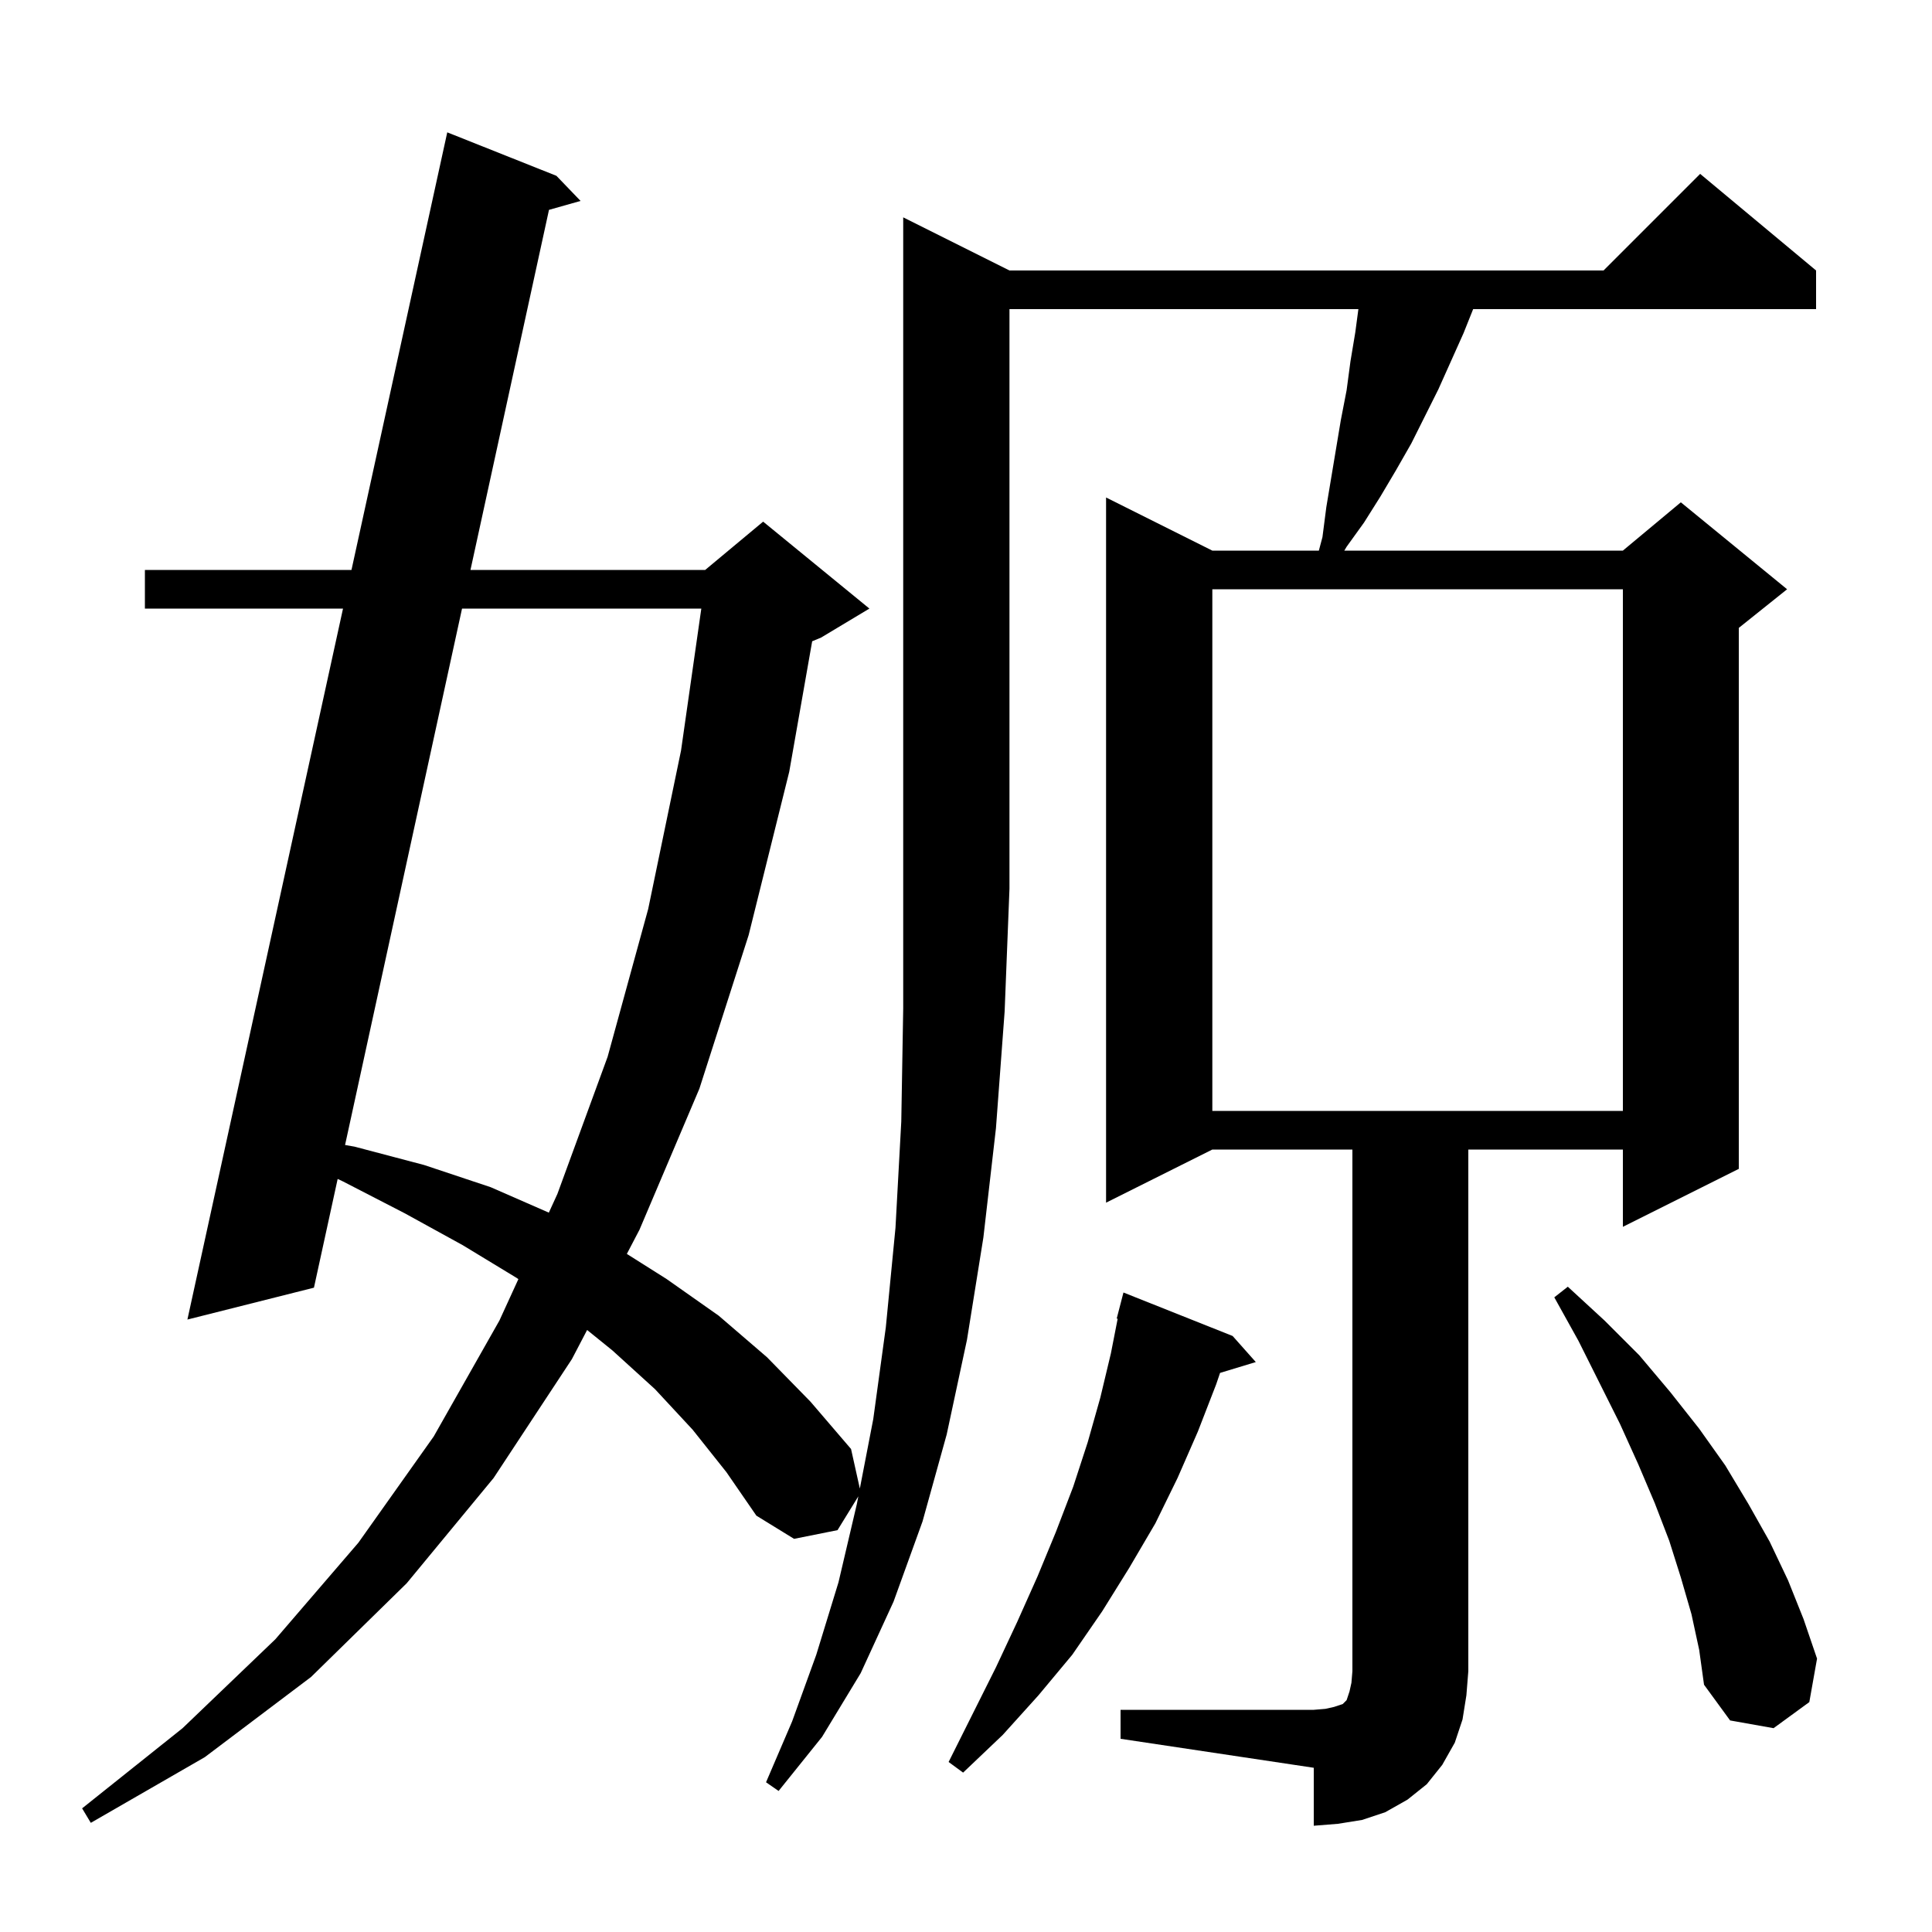 <svg xmlns="http://www.w3.org/2000/svg" xmlns:xlink="http://www.w3.org/1999/xlink" version="1.1" baseProfile="full" viewBox="0 0 200 200" width="200" height="200"><g fill="currentColor"><path d="M 104.5 28.0 L 166.0 28.0 L 176.0 18.0 L 188.0 28.0 L 188.0 32.0 L 152.5 32.0 L 151.5 34.5 L 148.9 40.3 L 146.1 45.9 L 144.5 48.7 L 142.9 51.4 L 141.2 54.1 L 139.4 56.6 L 139.163 57.0 L 168.0 57.0 L 174.0 52.0 L 185.0 61.0 L 180.0 65.0 L 180.0 121.0 L 168.0 127.0 L 168.0 119.0 L 152.0 119.0 L 152.0 173.0 L 151.8 175.5 L 151.4 178.0 L 150.6 180.4 L 149.3 182.7 L 147.7 184.7 L 145.7 186.3 L 143.4 187.6 L 141.0 188.4 L 138.5 188.8 L 136.0 189.0 L 136.0 183.0 L 116.0 180.0 L 116.0 177.0 L 136.0 177.0 L 137.2 176.9 L 138.1 176.7 L 139.0 176.4 L 139.4 176.0 L 139.7 175.1 L 139.9 174.2 L 140.0 173.0 L 140.0 119.0 L 125.5 119.0 L 114.5 124.5 L 114.5 51.5 L 125.5 57.0 L 136.527 57.0 L 136.9 55.6 L 137.3 52.5 L 138.8 43.5 L 139.4 40.4 L 139.8 37.4 L 140.3 34.4 L 140.62 32.0 L 104.5 32.0 L 104.5 92.0 L 104.0 104.7 L 103.1 116.8 L 101.8 128.1 L 100.1 138.7 L 98.0 148.5 L 95.5 157.5 L 92.5 165.8 L 89.1 173.2 L 85.1 179.8 L 80.6 185.4 L 79.3 184.5 L 82.0 178.2 L 84.5 171.3 L 86.8 163.8 L 88.7 155.7 L 88.855 154.898 L 86.7 158.4 L 82.2 159.3 L 78.3 156.9 L 75.2 152.4 L 71.7 148.0 L 67.8 143.8 L 63.4 139.8 L 60.778 137.68 L 59.2 140.7 L 51.1 153.0 L 42.1 163.9 L 32.2 173.6 L 21.2 181.9 L 9.4 188.7 L 8.5 187.2 L 18.9 178.9 L 28.5 169.7 L 37.1 159.7 L 44.9 148.7 L 51.7 136.7 L 53.662 132.416 L 53.5 132.3 L 47.9 128.9 L 41.9 125.6 L 35.5 122.3 L 34.955 122.043 L 32.5 133.3 L 19.4 136.6 L 35.509 63.0 L 15.0 63.0 L 15.0 59.0 L 36.385 59.0 L 46.3 13.7 L 57.6 18.2 L 60.1 20.8 L 56.831 21.725 L 48.703 59.0 L 73.0 59.0 L 79.0 54.0 L 90.0 63.0 L 85.0 66.0 L 84.076 66.385 L 81.7 79.9 L 77.5 96.8 L 72.4 112.7 L 66.2 127.3 L 64.891 129.805 L 69.0 132.4 L 74.4 136.2 L 79.4 140.5 L 83.9 145.1 L 88.1 150.0 L 89.01 154.095 L 90.4 146.9 L 91.7 137.4 L 92.7 127.1 L 93.3 116.1 L 93.5 104.4 L 93.5 22.5 Z M 127.6 138.3 L 130.0 141.0 L 126.3 142.123 L 125.9 143.3 L 124.0 148.2 L 121.9 153.0 L 119.6 157.7 L 116.9 162.3 L 114.1 166.8 L 111.0 171.3 L 107.5 175.5 L 103.8 179.6 L 99.7 183.5 L 98.2 182.4 L 103.1 172.6 L 105.3 167.9 L 107.4 163.2 L 109.3 158.6 L 111.1 153.9 L 112.6 149.3 L 113.9 144.7 L 115.0 140.1 L 115.701 136.515 L 115.6 136.5 L 116.3 133.8 Z M 175.1 167.1 L 174.0 163.3 L 172.8 159.5 L 171.3 155.6 L 169.6 151.6 L 167.7 147.4 L 163.4 138.8 L 160.9 134.3 L 162.3 133.2 L 166.1 136.7 L 169.7 140.3 L 172.9 144.1 L 175.9 147.9 L 178.6 151.7 L 181.0 155.7 L 183.2 159.6 L 185.1 163.6 L 186.7 167.6 L 188.1 171.7 L 187.3 176.2 L 183.6 178.9 L 179.1 178.1 L 176.4 174.4 L 175.9 170.8 Z M 47.83 63.0 L 35.721 118.53 L 36.7 118.7 L 43.9 120.6 L 50.8 122.9 L 56.815 125.532 L 57.7 123.6 L 62.9 109.4 L 67.1 94.1 L 70.5 77.7 L 72.6 63.0 Z M 125.5 61.0 L 125.5 115.0 L 168.0 115.0 L 168.0 61.0 Z "/></g></svg>